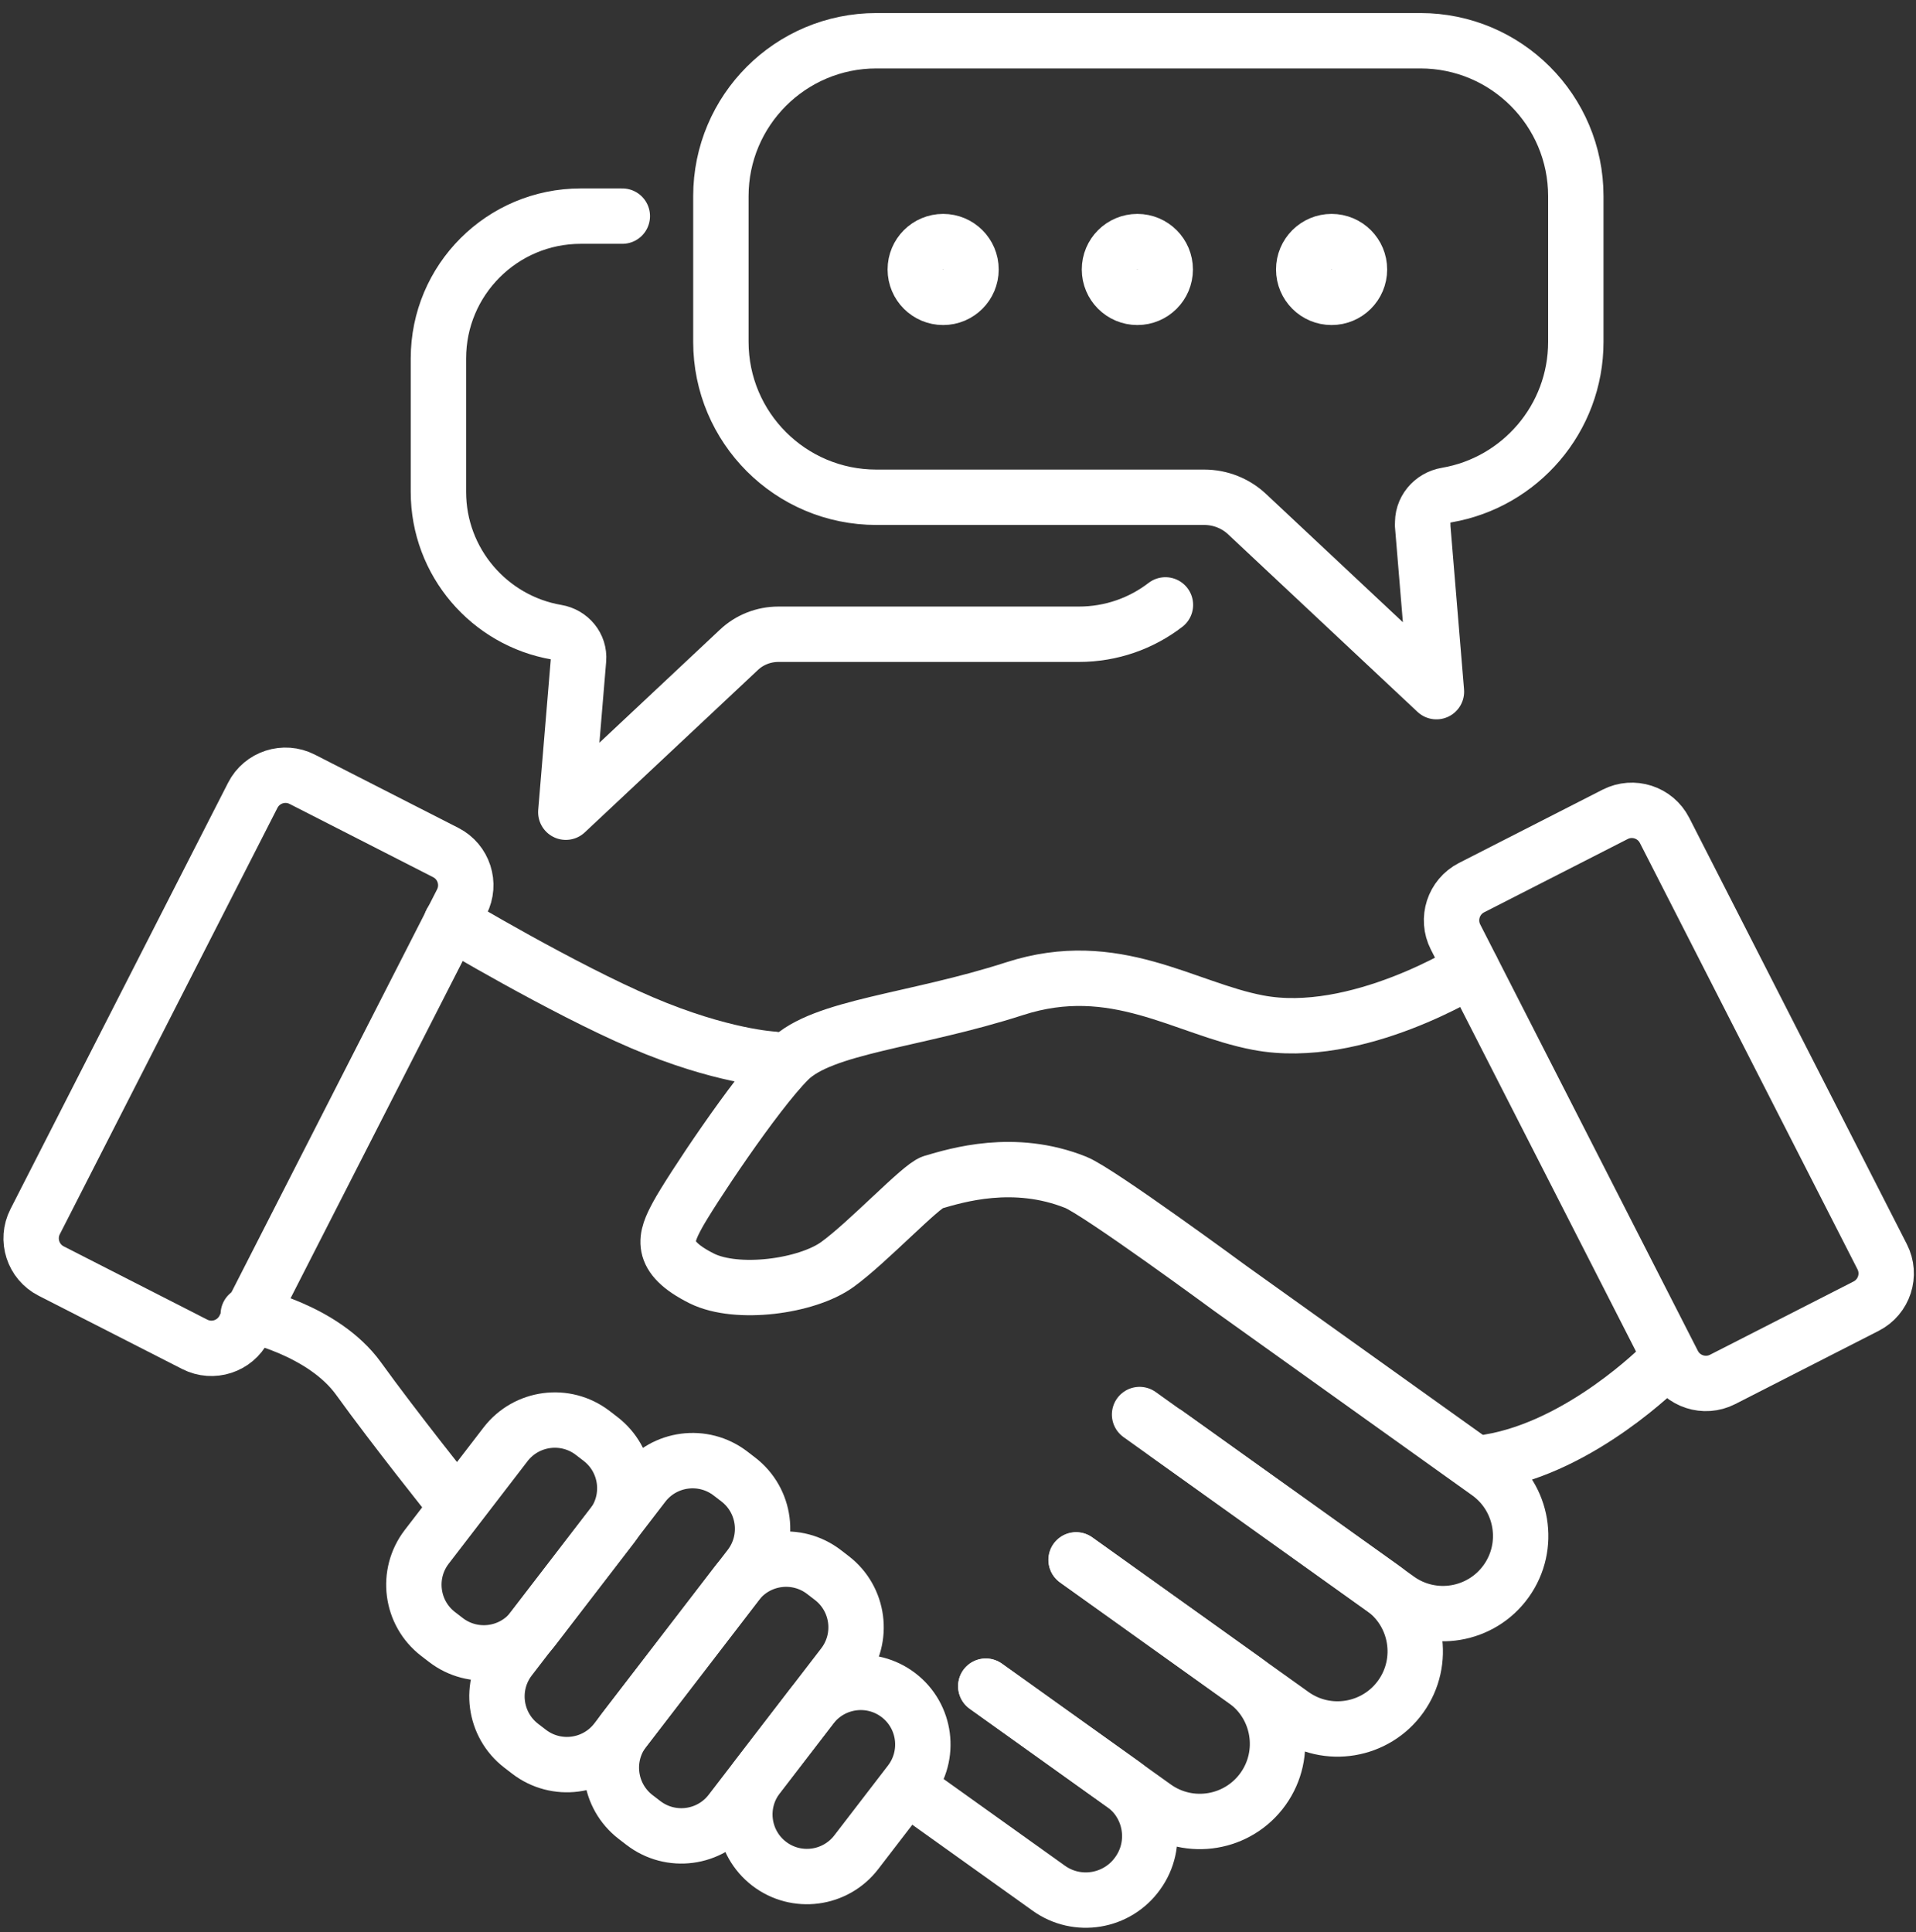 <svg width="119" height="120" viewBox="0 0 119 120" fill="none" xmlns="http://www.w3.org/2000/svg">
<rect x="0" y="0" width="119" height="120" fill="#333333" stroke="none"/>
<g clip-path="url(#clip0_23_993)">
<path d="M28.021 57.281C28.021 57.281 34.935 61.408 39.866 63.518C44.796 65.628 48.007 65.788 48.007 65.788" stroke="white" stroke-width="3.44" stroke-linecap="round" stroke-linejoin="round"/>
<path d="M37.297 89.374L36.815 89.003C35.123 87.703 32.698 88.02 31.397 89.712L26.506 96.075C25.205 97.767 25.522 100.193 27.214 101.493L27.696 101.864C29.388 103.164 31.814 102.847 33.114 101.155L38.006 94.792C39.306 93.1 38.989 90.674 37.297 89.374Z" stroke="white" stroke-width="3.44" stroke-linecap="round" stroke-linejoin="round"/>
<path d="M45.854 91.894L45.372 91.524C43.68 90.223 41.254 90.54 39.954 92.232L31.666 103.014C30.365 104.705 30.683 107.131 32.374 108.432L32.856 108.802C34.548 110.103 36.974 109.786 38.275 108.094L46.562 97.313C47.863 95.621 47.546 93.195 45.854 91.894Z" stroke="white" stroke-width="3.44" stroke-linecap="round" stroke-linejoin="round"/>
<path d="M51.66 98.012L51.178 97.641C49.486 96.341 47.06 96.658 45.759 98.35L38.771 107.44C37.471 109.132 37.788 111.558 39.48 112.859L39.962 113.229C41.654 114.53 44.08 114.213 45.38 112.521L52.368 103.43C53.669 101.738 53.351 99.312 51.66 98.012Z" stroke="white" stroke-width="3.44" stroke-linecap="round" stroke-linejoin="round"/>
<path d="M56.515 110.709C57.816 109.017 57.5 106.593 55.811 105.294C54.121 103.995 51.698 104.314 50.397 106.006L47.064 110.342C45.763 112.034 46.078 114.458 47.768 115.757C49.457 117.056 51.881 116.737 53.182 115.045L56.515 110.709Z" stroke="white" stroke-width="3.44" stroke-linecap="round" stroke-linejoin="round"/>
<path d="M61.226 104.727L69.745 110.815C71.534 112.088 71.947 114.576 70.663 116.353C69.39 118.142 66.902 118.555 65.125 117.27L56.605 111.182" stroke="white" stroke-width="3.44" stroke-linecap="round" stroke-linejoin="round"/>
<path d="M66.833 96.884L77.325 104.383C79.492 105.931 79.996 108.946 78.448 111.113C76.9 113.28 73.885 113.785 71.718 112.237L61.227 104.738" stroke="white" stroke-width="3.44" stroke-linecap="round" stroke-linejoin="round"/>
<path d="M72.451 89.041L85.877 98.638C88.044 100.186 88.549 103.202 87.001 105.369C85.453 107.536 82.437 108.04 80.27 106.492L66.844 96.895" stroke="white" stroke-width="3.44" stroke-linecap="round" stroke-linejoin="round"/>
<path d="M28.021 93.123C28.021 93.123 24.489 88.709 22.276 85.636C20.064 82.563 15.42 81.634 15.42 81.634" stroke="white" stroke-width="3.44" stroke-linecap="round" stroke-linejoin="round"/>
<path d="M103.203 84.81C103.203 84.81 98.227 89.844 92.517 90.796" stroke="white" stroke-width="3.44" stroke-linecap="round" stroke-linejoin="round"/>
<path d="M91.405 60.182C91.405 60.182 84.273 64.688 78.139 63.518C73.576 62.658 69.253 59.391 63.016 61.409C56.778 63.426 51.091 63.736 48.981 65.846C46.872 67.956 42.824 74.09 42.079 75.466C41.334 76.842 40.841 78.034 43.593 79.41C45.771 80.488 50.105 79.915 52.008 78.539C53.912 77.163 57.203 73.643 57.925 73.436C59.415 73.001 62.97 71.9 66.811 73.436C68.221 73.998 76.385 80.006 76.385 80.006L92.426 91.472C94.593 93.02 95.097 96.036 93.549 98.203C92.001 100.37 88.986 100.874 86.819 99.326L70.778 87.86" stroke="white" stroke-width="3.44" stroke-linecap="round" stroke-linejoin="round"/>
<path d="M38.651 13.424H36.071C31.186 13.424 27.23 17.38 27.23 22.264V30.554C27.23 34.922 30.407 38.557 34.569 39.268C35.394 39.406 36.002 40.128 35.933 40.965L35.142 50.447L45.886 40.369C46.55 39.738 47.433 39.394 48.351 39.394H67.006C69.024 39.394 70.893 38.718 72.383 37.571" stroke="white" stroke-width="3.44" stroke-linecap="round" stroke-linejoin="round"/>
<path d="M27.684 52.952L18.769 48.402C17.646 47.829 16.272 48.274 15.699 49.397L2.183 75.878C1.61 77 2.056 78.374 3.178 78.947L12.094 83.498C13.216 84.071 14.59 83.625 15.163 82.503L28.679 56.022C29.252 54.899 28.807 53.525 27.684 52.952Z" stroke="white" stroke-width="3.44" stroke-linecap="round" stroke-linejoin="round"/>
<path d="M106.989 85.678L115.904 81.127C117.027 80.554 117.472 79.18 116.899 78.058L103.383 51.576C102.81 50.454 101.436 50.008 100.314 50.581L91.398 55.132C90.276 55.705 89.83 57.079 90.403 58.202L103.919 84.683C104.492 85.805 105.866 86.251 106.989 85.678Z" stroke="white" stroke-width="3.44" stroke-linecap="round" stroke-linejoin="round"/>
<path d="M88.355 32.606L89.215 42.96L77.474 31.953C76.752 31.265 75.789 30.886 74.791 30.886H54.428C49.096 30.886 44.773 26.564 44.773 21.232V12.185C44.773 6.854 49.096 2.531 54.428 2.531H88.218C93.549 2.531 97.872 6.854 97.872 12.185V21.232C97.872 26.002 94.409 29.969 89.857 30.749C88.951 30.898 88.287 31.689 88.367 32.606H88.355Z" stroke="white" stroke-width="3.44" stroke-linecap="round" stroke-linejoin="round"/>
<path d="M70.64 18.469C71.596 18.469 72.371 17.694 72.371 16.737C72.371 15.781 71.596 15.006 70.64 15.006C69.683 15.006 68.908 15.781 68.908 16.737C68.908 17.694 69.683 18.469 70.64 18.469Z" stroke="white" stroke-width="3.44" stroke-linecap="round" stroke-linejoin="round"/>
<path d="M58.578 18.469C59.534 18.469 60.309 17.694 60.309 16.737C60.309 15.781 59.534 15.006 58.578 15.006C57.622 15.006 56.847 15.781 56.847 16.737C56.847 17.694 57.622 18.469 58.578 18.469Z" stroke="white" stroke-width="3.44" stroke-linecap="round" stroke-linejoin="round"/>
<path d="M82.703 18.469C83.659 18.469 84.434 17.694 84.434 16.737C84.434 15.781 83.659 15.006 82.703 15.006C81.747 15.006 80.972 15.781 80.972 16.737C80.972 17.694 81.747 18.469 82.703 18.469Z" stroke="white" stroke-width="3.44" stroke-linecap="round" stroke-linejoin="round"/>
</g>
<defs>
<clipPath id="clip0_23_993">
<rect width="118.661" height="118.936" fill="white" transform="translate(0.205 0.811)"/>
</clipPath>
</defs>
</svg>
